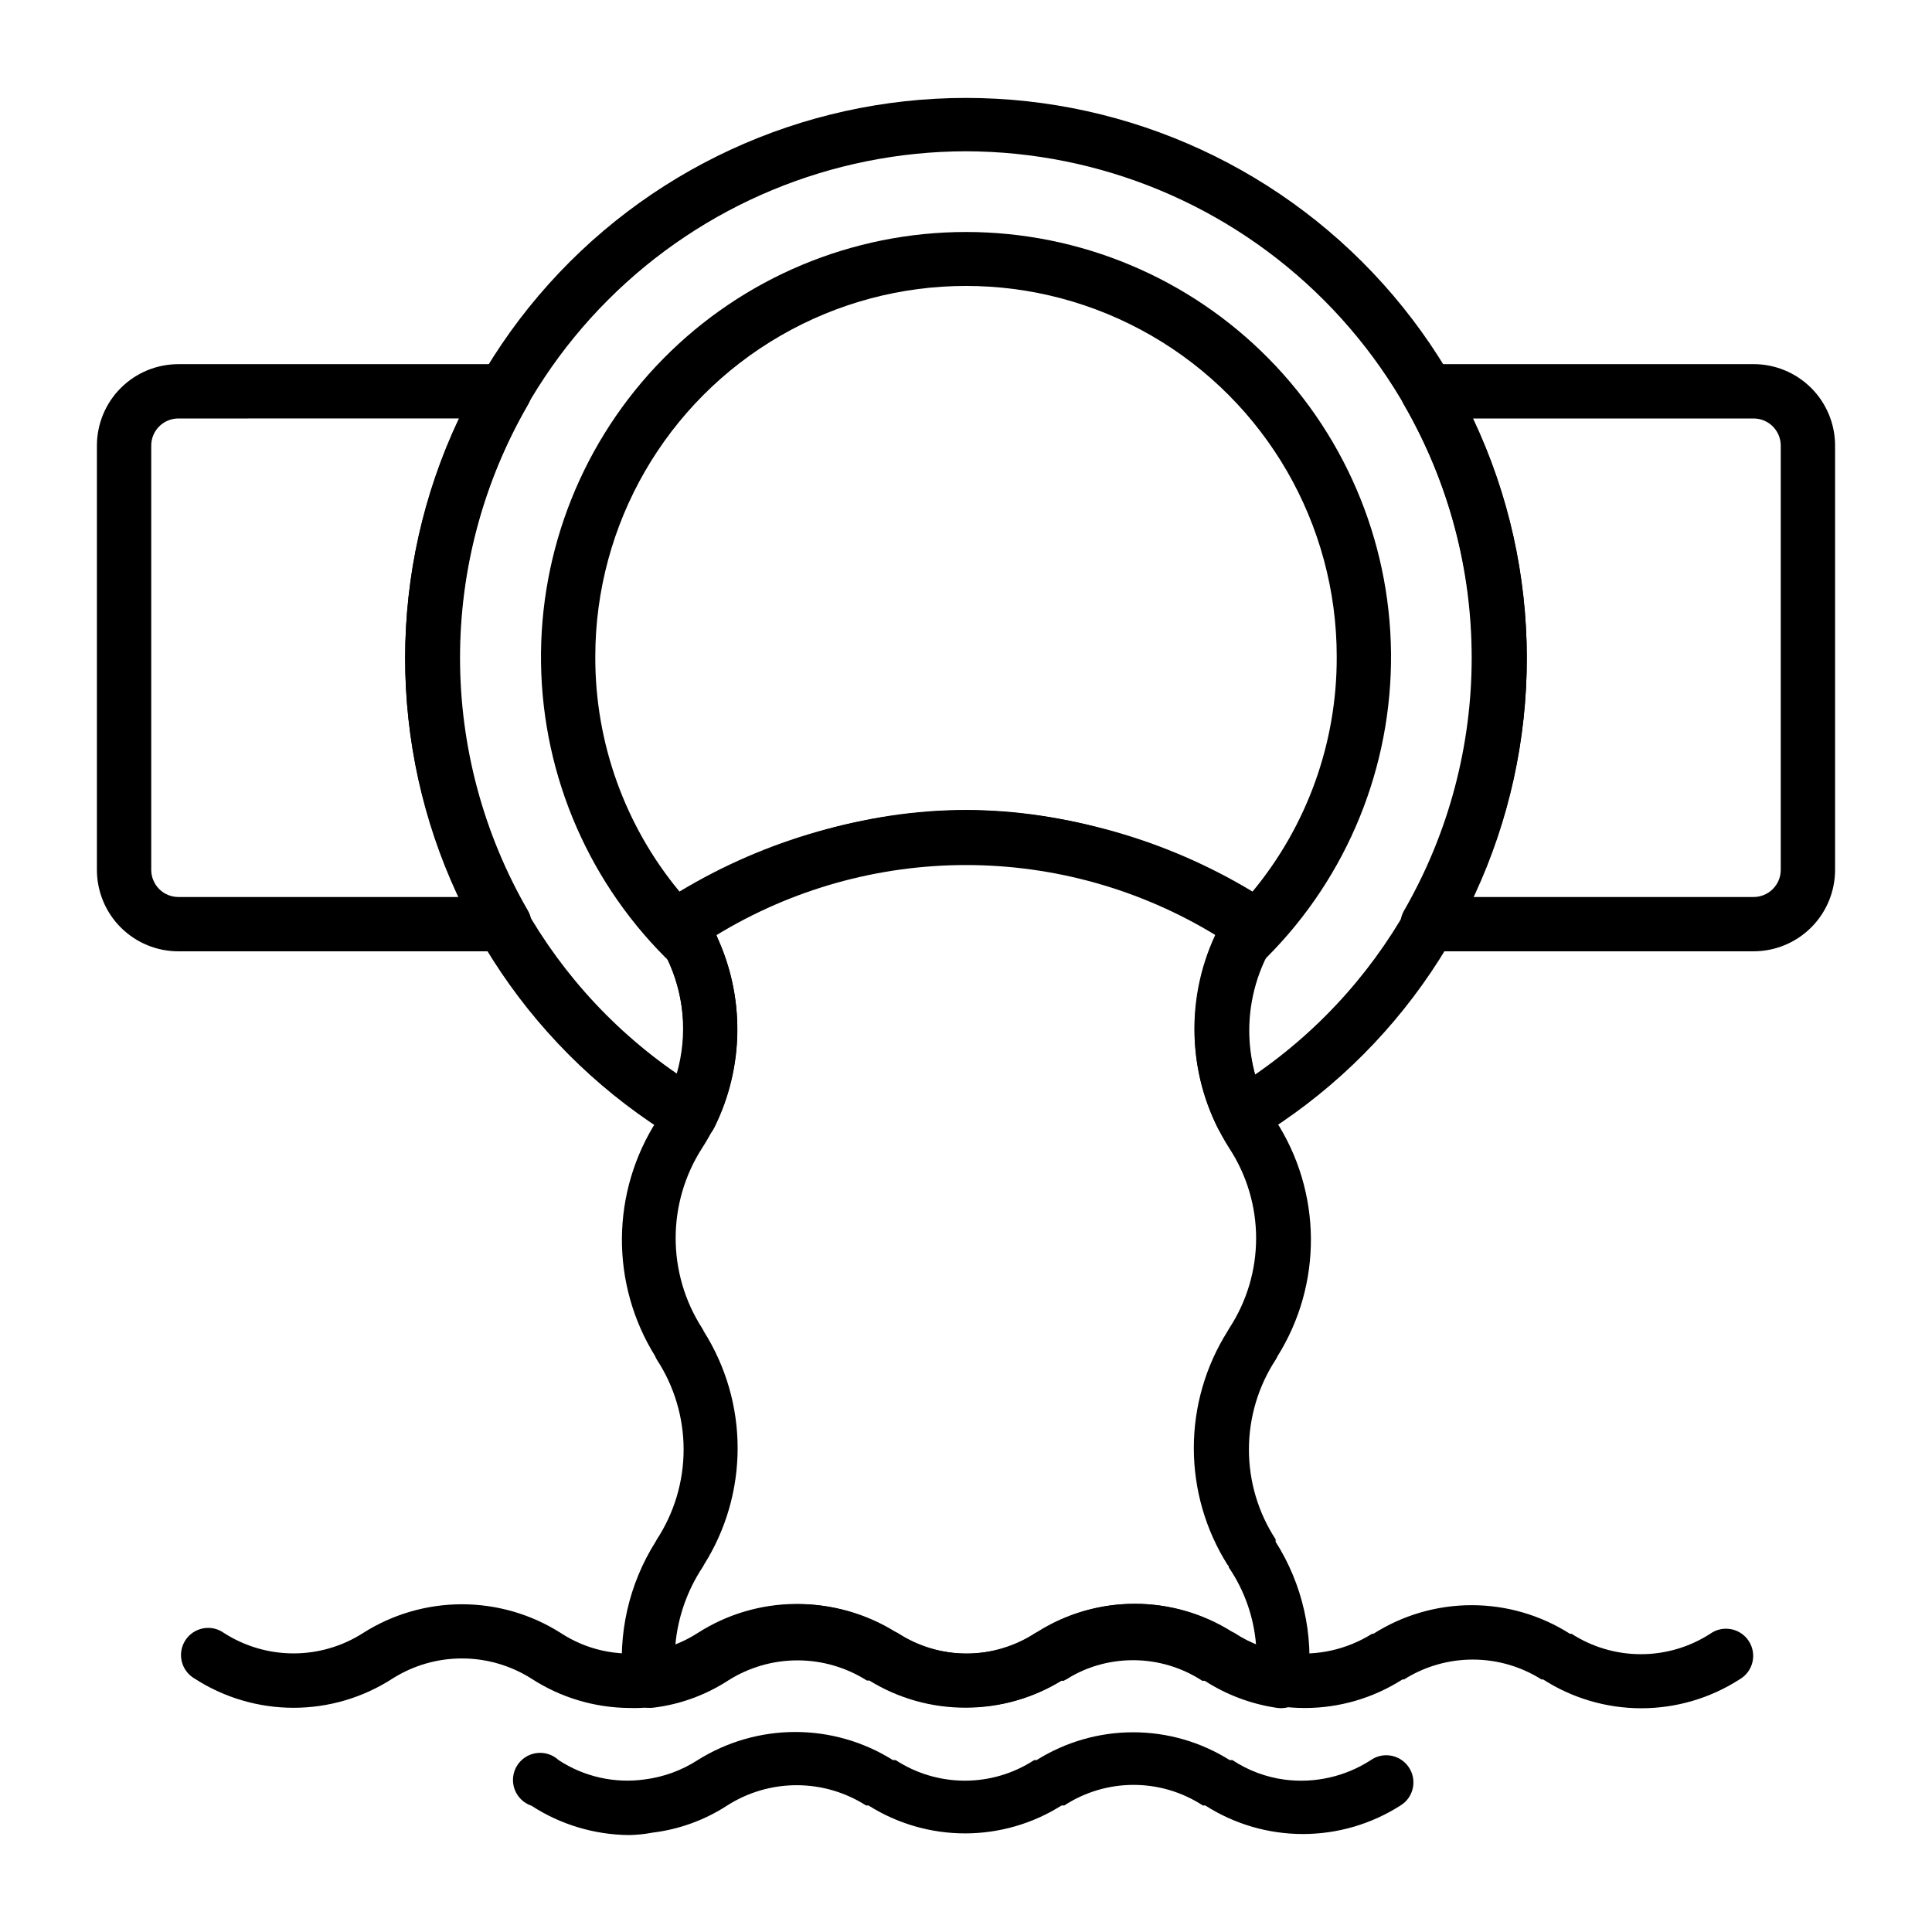 <?xml version="1.0" encoding="UTF-8"?>
<!-- Uploaded to: ICON Repo, www.iconrepo.com, Generator: ICON Repo Mixer Tools -->
<svg fill="#000000" width="800px" height="800px" version="1.1" viewBox="144 144 512 512" xmlns="http://www.w3.org/2000/svg">
 <g>
  <path d="m310.68 630.31c-9.176-0.082-18.141-2.777-25.836-7.773-2.062-0.695-3.699-2.281-4.457-4.324-0.754-2.039-0.547-4.309 0.566-6.18 1.113-1.867 3.012-3.133 5.164-3.441 2.152-0.309 4.328 0.371 5.922 1.852 6.754 4.434 14.891 6.25 22.887 5.113 4.981-0.641 9.75-2.387 13.965-5.113 7.75-4.867 16.719-7.449 25.871-7.449 9.156 0 18.125 2.582 25.875 7.449h0.723c5.457 3.559 11.836 5.453 18.352 5.453 6.516 0 12.895-1.895 18.352-5.453h0.648c7.664-4.816 16.535-7.371 25.586-7.371 9.055 0 17.922 2.555 25.586 7.371h0.723c4.176 2.762 8.926 4.535 13.891 5.184 7.922 1.016 15.949-0.793 22.668-5.109 3.062-2.207 7.309-1.676 9.73 1.219s2.195 7.168-0.516 9.793c-0.375 0.352-0.785 0.664-1.223 0.934-7.727 4.945-16.703 7.57-25.875 7.57s-18.148-2.625-25.875-7.57h-0.648c-5.457-3.559-11.836-5.453-18.352-5.453s-12.895 1.895-18.355 5.453h-0.719c-7.656 4.836-16.527 7.402-25.586 7.402-9.055 0-17.926-2.566-25.586-7.402h-0.648c-5.492-3.504-11.871-5.367-18.387-5.367s-12.898 1.863-18.391 5.367c-5.961 3.879-12.734 6.34-19.793 7.199-2.062 0.395-4.16 0.609-6.262 0.648z"/>
  <path d="m277.64 396.11h-86.367c-5.727 0-11.219-2.277-15.27-6.324-4.047-4.051-6.32-9.543-6.32-15.27v-112.42c0-5.727 2.273-11.219 6.32-15.266 4.051-4.051 9.543-6.324 15.27-6.324h86.367c2.582-0.012 4.973 1.363 6.262 3.598 1.285 2.227 1.285 4.969 0 7.195-11.781 20.367-17.988 43.48-17.988 67.008 0 23.531 6.207 46.641 17.988 67.008 1.285 2.227 1.285 4.969 0 7.195-1.289 2.238-3.68 3.609-6.262 3.602zm-86.367-141.21c-3.977 0-7.195 3.223-7.195 7.195v112.42c0 1.91 0.758 3.738 2.106 5.09 1.352 1.352 3.18 2.109 5.09 2.109h74.348c-19-40.137-19-86.68 0-126.82z"/>
  <path d="m608.72 396.11h-86.367c-2.582 0.008-4.969-1.363-6.262-3.602-1.285-2.227-1.285-4.969 0-7.195 23.895-41.477 23.895-92.539 0-134.02-1.285-2.227-1.285-4.969 0-7.195 1.293-2.234 3.68-3.609 6.262-3.598h86.367c5.727 0 11.219 2.273 15.27 6.324 4.047 4.047 6.324 9.539 6.324 15.266v112.42c0 5.727-2.277 11.219-6.324 15.27-4.051 4.047-9.543 6.324-15.27 6.324zm-74.348-14.395h74.348c1.91 0 3.742-0.758 5.09-2.109 1.352-1.352 2.109-3.18 2.109-5.09v-112.42c0-1.906-0.758-3.738-2.109-5.09-1.348-1.348-3.18-2.106-5.09-2.106h-74.348c19 40.137 19 86.68 0 126.82z"/>
  <path d="m473.12 446.57c-0.664 0.105-1.348 0.105-2.012 0-1.91-0.566-3.5-1.895-4.391-3.672-4.035-8.039-6.133-16.914-6.121-25.91-0.012-8.688 1.906-17.266 5.617-25.117-19.941-12.18-42.852-18.625-66.215-18.625-23.367 0-46.277 6.445-66.215 18.625 7.68 16.184 7.492 35-0.504 51.027-0.91 1.781-2.523 3.106-4.449 3.652s-3.988 0.266-5.699-0.773c-37.305-22.543-62.836-60.324-69.832-103.34-6.996-43.023 5.246-86.945 33.484-120.15 28.238-33.203 69.629-52.336 113.21-52.336s84.973 19.133 113.21 52.336c28.238 33.203 40.48 77.125 33.484 120.15-6.996 43.02-32.527 80.801-69.828 103.34-1.156 0.598-2.449 0.871-3.746 0.793zm-73.121-262.48c-35.582 0.055-69.691 14.215-94.852 39.375-25.16 25.16-39.32 59.27-39.379 94.852-0.211 43.992 21.344 85.242 57.578 110.19 2.961-10.297 1.984-21.328-2.734-30.949-0.766-1.613-1.633-3.176-2.59-4.676-1.102-1.625-1.492-3.625-1.082-5.543 0.473-1.906 1.656-3.555 3.312-4.606 52.898-32.102 106.45-32.102 159.35 0 1.652 1.051 2.84 2.699 3.309 4.606 0.41 1.918 0.02 3.918-1.078 5.543-0.973 1.531-1.863 3.117-2.664 4.75-2.805 5.965-4.258 12.477-4.246 19.07 0.016 4.086 0.57 8.152 1.656 12.094 36.234-24.949 57.789-66.199 57.578-110.19 0.02-35.621-14.098-69.793-39.25-95.012-25.156-25.223-59.289-39.43-94.906-39.504z"/>
  <path d="m472.84 401.58c-2.414-0.004-4.664-1.215-5.996-3.227-1.332-2.012-1.566-4.555-0.625-6.777-19.93-12.211-42.844-18.672-66.215-18.672s-46.289 6.461-66.215 18.672c1.297 3.137 0.227 6.75-2.566 8.676-2.793 1.926-6.555 1.641-9.023-0.688-21.816-20.84-34.359-49.562-34.82-79.73-0.461-30.168 11.199-59.258 32.371-80.754 21.172-21.496 50.082-33.602 80.254-33.602 30.168 0 59.078 12.105 80.25 33.602 21.172 21.496 32.832 50.586 32.371 80.754-0.457 30.168-13.004 58.891-34.82 79.73-1.332 1.285-3.113 2.008-4.965 2.016zm-72.836-42.895c26.781 0.301 52.996 7.754 75.93 21.59 14.5-17.5 22.395-39.531 22.312-62.254 0-35.102-18.727-67.535-49.121-85.082-30.398-17.551-67.848-17.551-98.242 0-30.398 17.547-49.125 49.98-49.125 85.082-0.082 22.723 7.816 44.754 22.312 62.254 22.934-13.836 49.148-21.289 75.934-21.59z"/>
  <path d="m310.68 596.63c-9.176-0.082-18.141-2.777-25.836-7.773-5.512-3.496-11.902-5.352-18.426-5.352-6.527 0-12.914 1.855-18.426 5.352-7.809 5.043-16.906 7.723-26.199 7.723s-18.391-2.68-26.195-7.723c-1.719-0.98-2.957-2.621-3.426-4.539-0.469-1.918-0.133-3.945 0.938-5.606 1.066-1.66 2.769-2.809 4.711-3.18 1.941-0.367 3.945 0.078 5.547 1.234 5.5 3.527 11.895 5.402 18.426 5.402 6.535 0 12.93-1.875 18.426-5.402 7.832-4.977 16.918-7.617 26.199-7.617 9.277 0 18.363 2.641 26.195 7.617 6.754 4.43 14.891 6.246 22.891 5.109 4.977-0.637 9.746-2.387 13.961-5.109 7.719-4.926 16.668-7.57 25.824-7.633 9.152-0.062 18.137 2.457 25.926 7.269l0.719 0.359v0.004c5.461 3.555 11.836 5.449 18.352 5.449 6.519 0 12.895-1.895 18.355-5.449l0.648-0.359v-0.004c7.664-4.816 16.531-7.371 25.586-7.371 9.051 0 17.922 2.555 25.586 7.371l0.719 0.359v0.004c4.176 2.762 8.926 4.531 13.891 5.18 7.856 0.988 15.812-0.766 22.527-4.965 0.117-0.031 0.242-0.031 0.359 0 7.785-4.957 16.824-7.59 26.055-7.59s18.27 2.633 26.055 7.59h0.434-0.004c5.473 3.523 11.848 5.398 18.355 5.398 6.508 0 12.879-1.875 18.352-5.398 1.602-1.156 3.609-1.602 5.551-1.23 1.941 0.367 3.644 1.516 4.711 3.176 1.066 1.664 1.406 3.691 0.938 5.609-0.473 1.918-1.711 3.559-3.426 4.535-7.762 4.984-16.793 7.637-26.02 7.637-9.223 0-18.254-2.652-26.016-7.637h-0.434c-5.449-3.441-11.762-5.266-18.207-5.266-6.445 0-12.762 1.824-18.211 5.266h-0.434 0.004c-7.727 4.945-16.703 7.57-25.875 7.57s-18.148-2.625-25.875-7.57h-0.648c-5.457-3.559-11.836-5.453-18.352-5.453-6.519 0-12.895 1.895-18.355 5.453h-0.719c-7.664 4.82-16.531 7.375-25.586 7.375-9.051 0-17.922-2.555-25.586-7.375h-0.648c-5.5-3.488-11.875-5.34-18.387-5.34-6.516 0-12.891 1.852-18.391 5.34-5.961 3.879-12.734 6.34-19.793 7.199-2.238 0.328-4.504 0.449-6.766 0.359z"/>
  <path d="m400 596.55c-9.047 0.051-17.926-2.445-25.625-7.195h-0.648c-5.496-3.488-11.875-5.34-18.387-5.34-6.512 0-12.891 1.852-18.391 5.34-5.961 3.875-12.73 6.34-19.793 7.195-1.895 0.25-3.812-0.27-5.324-1.438-1.465-1.215-2.414-2.938-2.664-4.824-1.531-13.18 1.492-26.484 8.566-37.711l0.359-0.648c4.613-7.074 7.07-15.34 7.07-23.789 0-8.445-2.457-16.711-7.07-23.785-0.195-0.32-0.367-0.66-0.504-1.008-5.82-9.387-8.863-20.23-8.773-31.273s3.305-21.836 9.277-31.129c4.582-7.113 7.019-15.395 7.019-23.855 0-8.465-2.438-16.746-7.019-23.859-1.031-1.625-1.367-3.598-0.938-5.473 0.43-1.883 1.598-3.519 3.242-4.531 52.898-32.172 106.52-32.172 159.35 0 1.672 1 2.863 2.637 3.309 4.531 0.43 1.91 0.066 3.91-1.008 5.543-4.559 7.109-6.984 15.379-6.984 23.824 0 8.445 2.426 16.715 6.984 23.82 6.019 9.289 9.266 20.098 9.355 31.164 0.086 11.066-2.981 21.93-8.852 31.309-0.141 0.328-0.309 0.641-0.504 0.938-4.613 7.074-7.07 15.34-7.07 23.785 0 8.449 2.457 16.715 7.07 23.789 0.023 0.215 0.023 0.434 0 0.648 7.133 11.227 10.16 24.578 8.566 37.785-0.23 1.906-1.219 3.644-2.734 4.82-1.516 1.168-3.43 1.688-5.328 1.441-6.871-0.984-13.449-3.441-19.289-7.199h-0.648c-5.457-3.559-11.836-5.453-18.352-5.453s-12.895 1.895-18.352 5.453h-0.723c-7.578 4.652-16.297 7.121-25.188 7.125zm-19.074-20.152 0.719 0.359v0.004c5.461 3.555 11.836 5.449 18.355 5.449 6.516 0 12.891-1.895 18.352-5.449l0.648-0.359v-0.004c7.664-4.816 16.531-7.371 25.586-7.371 9.051 0 17.922 2.555 25.586 7.371l0.719 0.359v0.004c1.875 1.242 3.879 2.277 5.977 3.094-0.598-7.32-3.074-14.363-7.199-20.441 0 0 0-0.504-0.359-0.719-5.836-9.27-8.934-19.996-8.934-30.949s3.098-21.68 8.934-30.949l0.504-0.863c4.613-7.074 7.07-15.34 7.07-23.785 0-8.449-2.457-16.711-7.07-23.789-10.91-17.035-12.297-38.484-3.672-56.785-19.938-12.18-42.852-18.621-66.215-18.621s-46.273 6.441-66.215 18.621c8.715 18.258 7.324 39.73-3.672 56.715-4.559 7.109-6.984 15.375-6.984 23.824 0 8.445 2.426 16.711 6.984 23.82 0.199 0.297 0.367 0.609 0.504 0.938 5.84 9.254 8.938 19.969 8.938 30.91s-3.098 21.66-8.938 30.914c-0.09 0.23-0.211 0.445-0.359 0.648-4.039 6.117-6.512 13.137-7.195 20.438 2.062-0.805 4.043-1.816 5.902-3.019 7.742-4.969 16.73-7.637 25.93-7.699 9.195-0.066 18.223 2.481 26.035 7.336z"/>
 </g>
</svg>